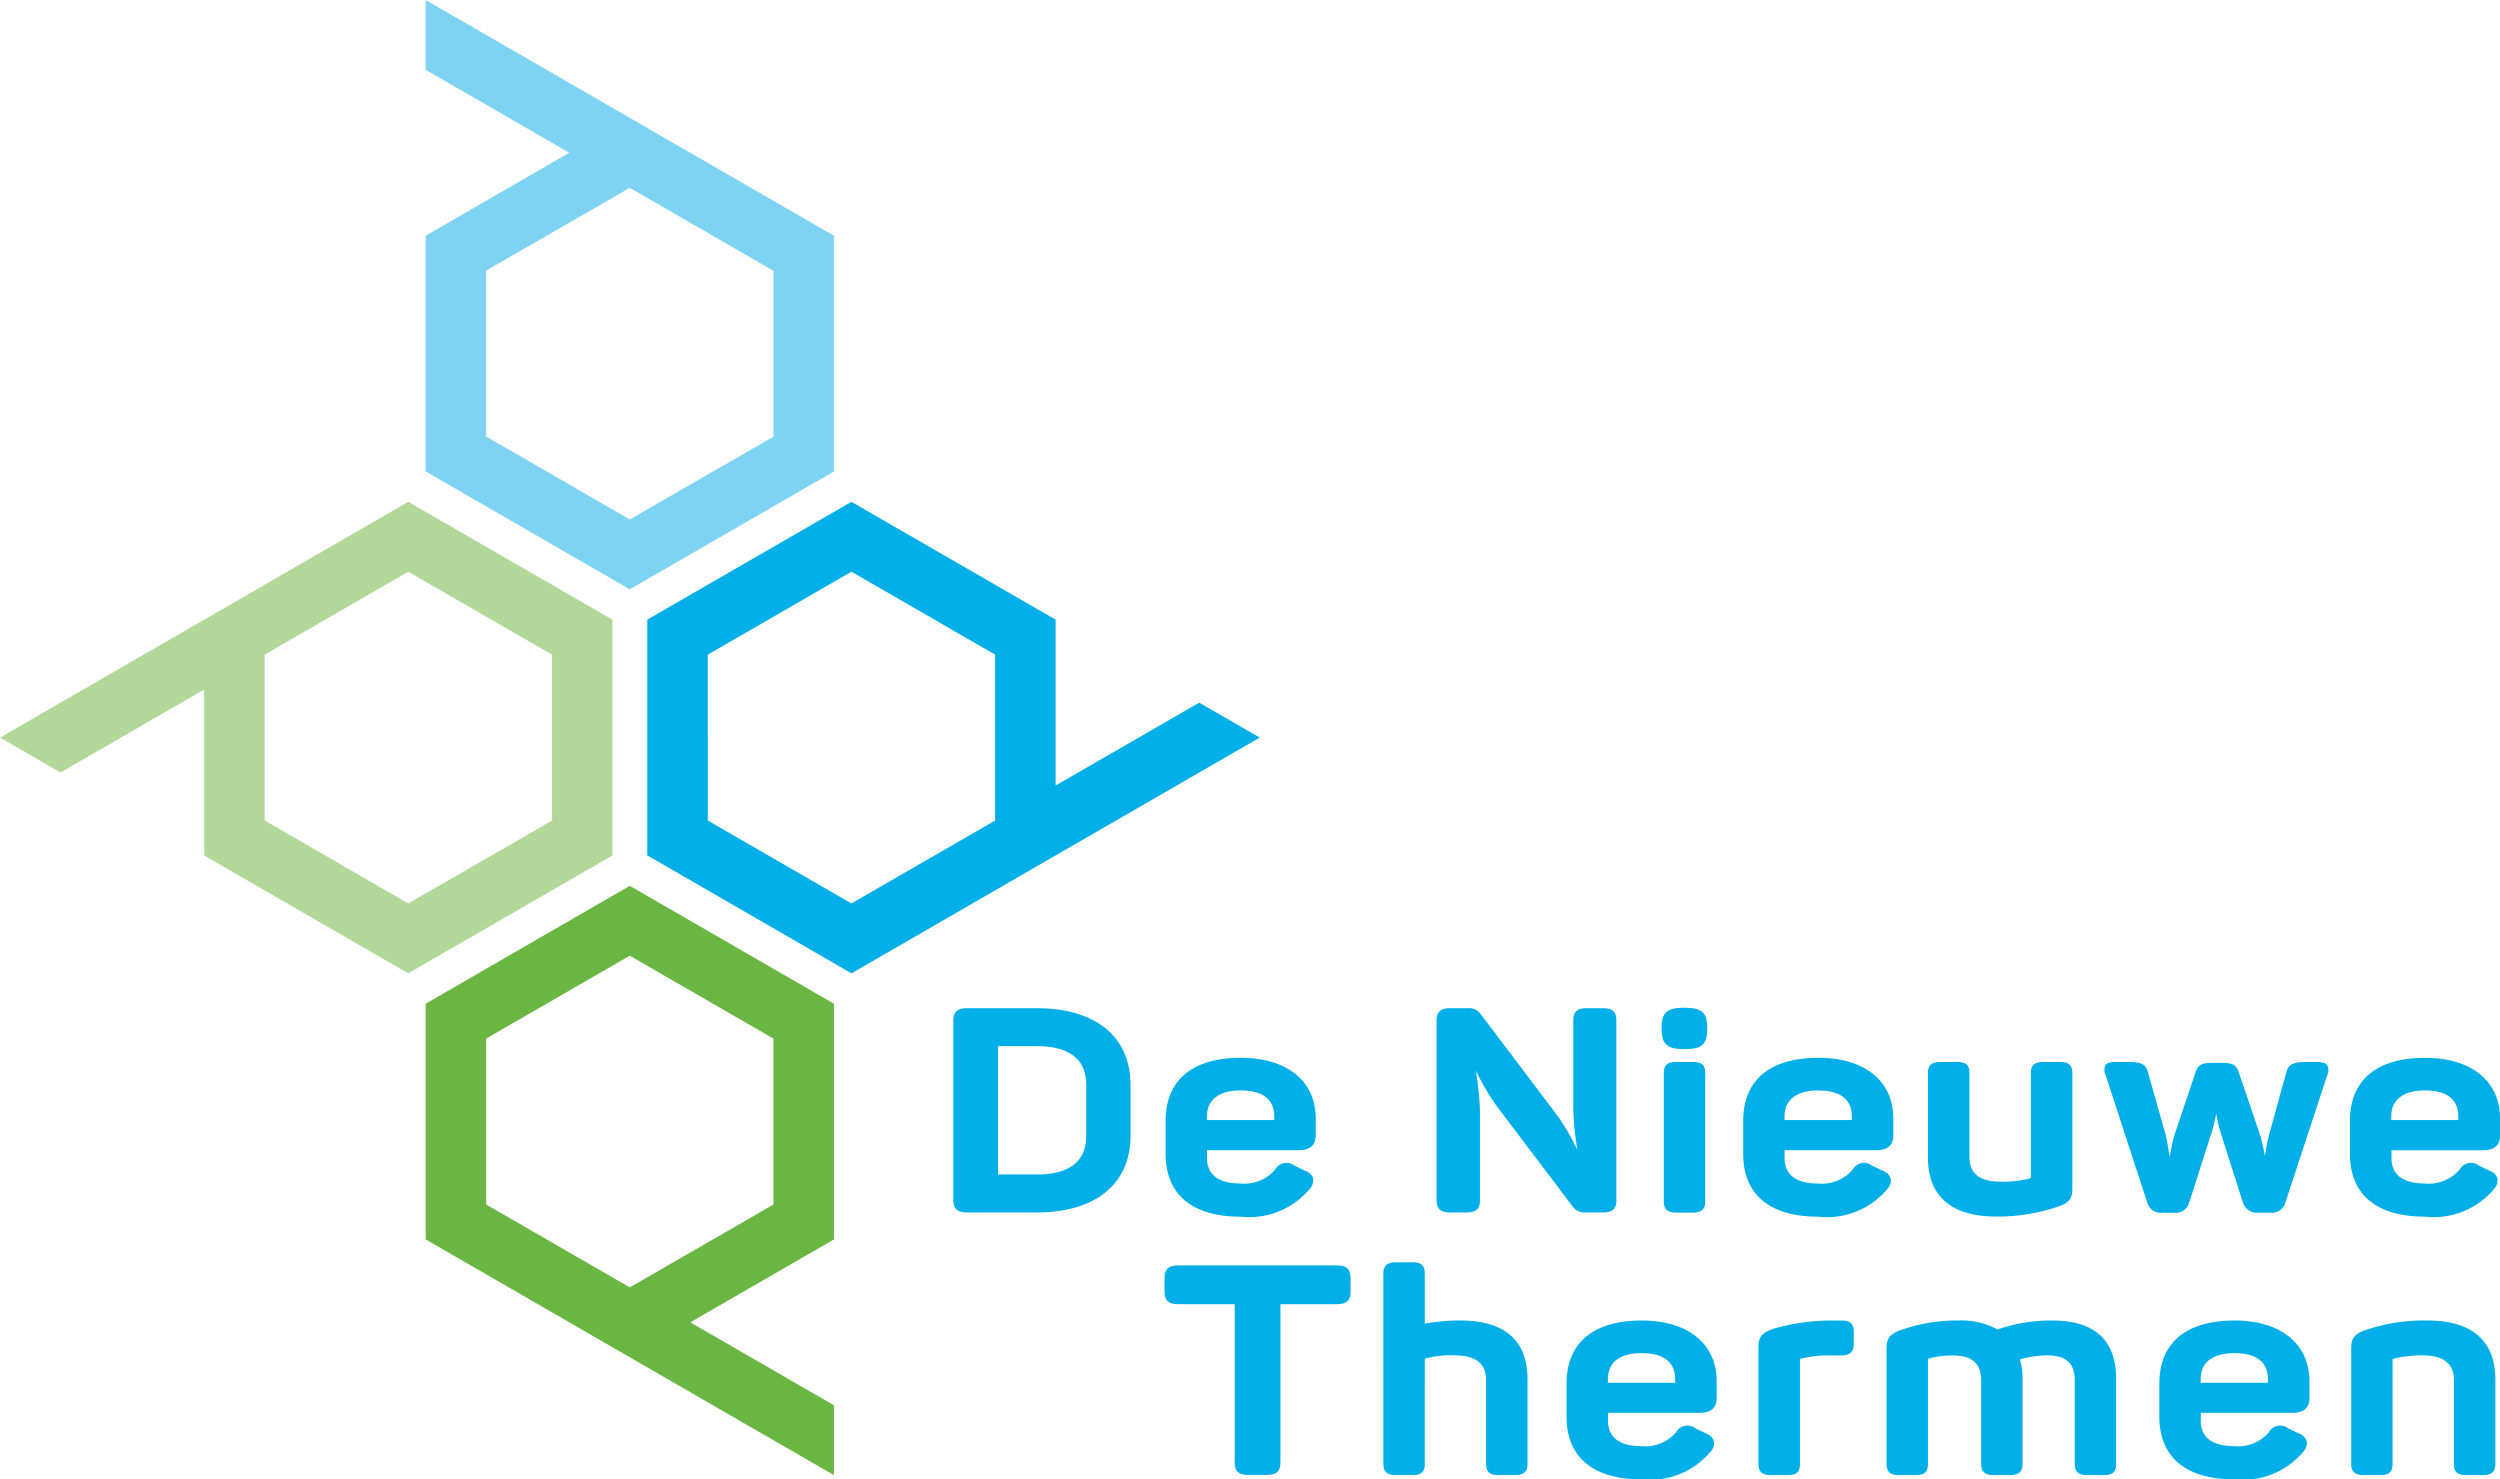<svg xmlns="http://www.w3.org/2000/svg" xmlns:xlink="http://www.w3.org/1999/xlink" width="79.866" height="47.258" viewBox="0 0 79.866 47.258">
  <defs>
    <clipPath id="clip-path">
      <path id="Path_24608" data-name="Path 24608" d="M0,14.383H79.866V-32.875H0Z" transform="translate(0 32.875)" fill="none"/>
    </clipPath>
  </defs>
  <g id="Group_14688" data-name="Group 14688" transform="translate(0 32.875)">
    <g id="Group_14688-2" data-name="Group 14688" transform="translate(13.599 -4.576)">
      <path id="Path_24588" data-name="Path 24588" d="M0,1.146V8.677l6.52,3.765,6.522,3.765V13.975L8.454,11.326l4.588-2.649V1.146L6.52-2.619ZM1.932,7.561v-5.3L6.52-.387l4.59,2.649v5.3L6.52,10.209Z" transform="translate(0 2.619)" fill="#69b742"/>
    </g>
    <g id="Group_14689" data-name="Group 14689" transform="translate(13.599 -32.875)">
      <path id="Path_24589" data-name="Path 24589" d="M0,0V2.231L4.588,4.88,0,7.531v7.53l6.52,3.765,6.522-3.765V7.531L6.52,3.765ZM1.932,13.945v-5.3L6.52,6l4.59,2.651v5.3L6.52,16.594Z" fill="#7ed3f2"/>
    </g>
    <g id="Group_14690" data-name="Group 14690" transform="translate(0 -16.843)">
      <path id="Path_24590" data-name="Path 24590" d="M1.985,1.146-4.537,4.911l1.932,1.115,4.59-2.649v5.3l6.52,3.765,6.522-3.765V1.145L8.505-2.62ZM3.917,7.56v-5.3L8.505-.388,13.1,2.262v5.3L8.505,10.21Z" transform="translate(4.537 2.62)" fill="#b1d799"/>
    </g>
    <g id="Group_14691" data-name="Group 14691" transform="translate(20.678 -16.843)">
      <path id="Path_24591" data-name="Path 24591" d="M5.366,1.953.778,4.6V-.7L-5.744-4.463-12.266-.7v7.53L-5.744,10.6.778,6.833,7.3,3.068Zm-6.52,3.765-4.59,2.649-4.588-2.649V.419l4.588-2.651L-1.154.419Z" transform="translate(12.266 4.463)" fill="#00afe7"/>
    </g>
    <g id="Group_14708" data-name="Group 14708" transform="translate(0 -32.875)" clip-path="url(#clip-path)">
      <g id="Group_14692" data-name="Group 14692" transform="translate(30.456 32.208)">
        <path id="Path_24592" data-name="Path 24592" d="M.814,0H-1.428c-.2,0-.433.045-.433.387V6.14c0,.342.231.385.433.385H.814c1.869,0,2.986-.914,2.986-2.447V2.448C3.8.916,2.683,0,.814,0m.01,5.313H-.435v-4.1H.824c.712,0,1.56.213,1.56,1.226V4.087c0,1.013-.848,1.226-1.56,1.226" transform="translate(1.861)" fill="#00afe7"/>
      </g>
      <g id="Group_14693" data-name="Group 14693" transform="translate(37.234 33.793)">
        <path id="Path_24593" data-name="Path 24593" d="M.726,1.544A2.517,2.517,0,0,0,2.954.65a.39.39,0,0,0,.1-.335A.38.38,0,0,0,2.8.081L2.454-.09a.413.413,0,0,0-.612.134A1.3,1.3,0,0,1,.726.485C.243.485-.334.343-.334-.33V-.579H2.607c.441,0,.533-.254.533-.467v-.546c0-1.195-.919-1.938-2.395-1.938-1.551,0-2.4.717-2.4,2.018V-.455c0,1.289.847,2,2.385,2M-.334-1.541v-.115c0-.536.384-.832,1.08-.832.487,0,1.069.145,1.069.832v.115Z" transform="translate(1.659 3.53)" fill="#00afe7"/>
      </g>
      <g id="Group_14694" data-name="Group 14694" transform="translate(45.893 32.208)">
        <path id="Path_24594" data-name="Path 24594" d="M.132,1.986h.53c.3,0,.423-.115.423-.387V-1.214A8.333,8.333,0,0,0,.975-2.4C.968-2.449.96-2.5.954-2.541a8.382,8.382,0,0,0,.644,1.1L4.049,1.8a.467.467,0,0,0,.4.187h.571c.3,0,.423-.115.423-.387V-4.152c0-.272-.127-.387-.423-.387h-.53c-.3,0-.423.115-.423.387v2.777A8.415,8.415,0,0,0,4.175-.158c.007.053.014.1.022.145q-.028-.058-.065-.129a6.6,6.6,0,0,0-.6-1L1.1-4.362a.454.454,0,0,0-.4-.177H.132c-.2,0-.433.043-.433.387V1.6c0,.342.231.387.433.387" transform="translate(0.301 4.539)" fill="#00afe7"/>
      </g>
      <g id="Group_14695" data-name="Group 14695" transform="translate(53.082 32.19)">
        <path id="Path_24595" data-name="Path 24595" d="M.211.4h.07C.8.4.974.246.974-.224V-.3c0-.457-.181-.62-.693-.62H.211c-.512,0-.693.162-.693.62v.08C-.482.235-.294.4.211.4" transform="translate(0.482 0.924)" fill="#00afe7"/>
      </g>
      <g id="Group_14696" data-name="Group 14696" transform="translate(53.152 33.928)">
        <path id="Path_24596" data-name="Path 24596" d="M.116,0C-.158,0-.266.1-.266.351v4.1c0,.254.111.359.382.359H.667c.275,0,.392-.108.392-.359V.351C1.059.043.871,0,.667,0Z" transform="translate(0.266)" fill="#00afe7"/>
      </g>
      <g id="Group_14697" data-name="Group 14697" transform="translate(55.684 33.793)">
        <path id="Path_24597" data-name="Path 24597" d="M1.433,1.17A.38.38,0,0,0,1.187.936L.837.765A.414.414,0,0,0,.224.9a1.3,1.3,0,0,1-1.115.441c-.483,0-1.059-.141-1.059-.814V.276H.992c.44,0,.532-.254.532-.467V-.739c0-1.195-.917-1.936-2.395-1.936-1.55,0-2.4.717-2.4,2.017V.4c0,1.289.848,2,2.385,2a2.522,2.522,0,0,0,2.23-.894.4.4,0,0,0,.095-.335m-2.3-2.8C-.382-1.633.2-1.489.2-.8v.115H-1.951V-.8c0-.536.384-.832,1.08-.832" transform="translate(3.276 2.675)" fill="#00afe7"/>
      </g>
      <g id="Group_14698" data-name="Group 14698" transform="translate(61.591 33.928)">
        <path id="Path_24598" data-name="Path 24598" d="M.662,1.5a6,6,0,0,0,1.991-.319C3,1.058,3.1.934,3.1.606V-3.085c0-.309-.188-.351-.392-.351h-.54c-.2,0-.392.042-.392.351v3.3a.065.065,0,0,1-.049.072,3.5,3.5,0,0,1-.9.1C.133.389-.188.133-.188-.416V-3.085c0-.253-.106-.351-.382-.351h-.551c-.2,0-.392.042-.392.351V-.38C-1.513.852-.761,1.5.662,1.5" transform="translate(1.513 3.436)" fill="#00afe7"/>
      </g>
      <g id="Group_14699" data-name="Group 14699" transform="translate(67.227 33.928)">
        <path id="Path_24599" data-name="Path 24599" d="M2.063,0H1.733c-.382,0-.575.052-.64.338l-.551,2a5.572,5.572,0,0,0-.129.676,5.819,5.819,0,0,0-.154-.68L-.412.361C-.508.069-.625.027-1,.027h-.23c-.377,0-.493.043-.589.342L-2.48,2.336c-.062.216-.115.484-.154.706-.033-.234-.076-.517-.119-.7l-.569-2C-3.388.049-3.57,0-3.954,0h-.39c-.16,0-.277.017-.338.1A.371.371,0,0,0-4.673.43l1.331,4.075a.453.453,0,0,0,.5.309h.331a.453.453,0,0,0,.5-.308l.732-2.294a4.923,4.923,0,0,0,.135-.568,4.258,4.258,0,0,0,.128.568l.732,2.3a.479.479,0,0,0,.509.3H.561a.453.453,0,0,0,.5-.308L2.4.428A.368.368,0,0,0,2.4.1C2.339.017,2.222,0,2.063,0" transform="translate(4.717)" fill="#00afe7"/>
      </g>
      <g id="Group_14700" data-name="Group 14700" transform="translate(75.067 33.794)">
        <path id="Path_24600" data-name="Path 24600" d="M1.3.9c.44,0,.532-.254.532-.467V-.116C1.83-1.31.913-2.052-.563-2.052c-1.551,0-2.4.716-2.4,2.017V1.021c0,1.289.847,2,2.385,2a2.517,2.517,0,0,0,2.228-.894.389.389,0,0,0,.095-.335.38.38,0,0,0-.246-.234l-.349-.171a.413.413,0,0,0-.612.134,1.3,1.3,0,0,1-1.115.441c-.484,0-1.059-.141-1.059-.814V.9ZM-.563-1.011C-.076-1.011.5-.866.5-.179v.115H-1.643V-.179c0-.536.382-.832,1.08-.832" transform="translate(2.968 2.052)" fill="#00afe7"/>
      </g>
      <g id="Group_14701" data-name="Group 14701" transform="translate(37.202 40.425)">
        <path id="Path_24601" data-name="Path 24601" d="M1.676,0H-3.4c-.3,0-.431.118-.431.394V.845c0,.276.129.394.431.394h1.81V6.3c0,.276.128.394.43.394h.6c.3,0,.431-.118.431-.394V1.239h1.81c.3,0,.431-.118.431-.394V.394C2.108.118,1.978,0,1.676,0" transform="translate(3.832)" fill="#00afe7"/>
      </g>
      <g id="Group_14702" data-name="Group 14702" transform="translate(44.195 40.331)">
        <path id="Path_24602" data-name="Path 24602" d="M.743.564a6.317,6.317,0,0,0-1.12.1v-1.6c0-.254-.111-.358-.381-.358h-.551c-.273,0-.391.108-.391.358V5.143c0,.252.118.359.391.359h.551c.27,0,.381-.1.381-.359V1.785a3.014,3.014,0,0,1,.95-.108c.678,0,1.009.26,1.009.8V5.143c0,.252.116.359.391.359h.54c.273,0,.391-.108.391-.359v-2.7C2.905,1.2,2.178.564.743.564" transform="translate(1.699 1.29)" fill="#00afe7"/>
      </g>
      <g id="Group_14703" data-name="Group 14703" transform="translate(50.044 42.186)">
        <path id="Path_24603" data-name="Path 24603" d="M.731,0c-1.548,0-2.4.716-2.4,2.017V3.073c0,1.289.847,2,2.382,2a2.516,2.516,0,0,0,2.227-.894.394.394,0,0,0,.095-.335.386.386,0,0,0-.246-.234l-.349-.17a.412.412,0,0,0-.611.132,1.3,1.3,0,0,1-1.115.441c-.483,0-1.059-.141-1.059-.814V2.948h2.94c.44,0,.532-.253.532-.466V1.936C3.123.742,2.206,0,.731,0M1.8,1.873v.116H-.349V1.873c0-.538.384-.832,1.08-.832.487,0,1.069.144,1.069.832" transform="translate(1.671)" fill="#00afe7"/>
      </g>
      <g id="Group_14704" data-name="Group 14704" transform="translate(56.176 42.186)">
        <path id="Path_24604" data-name="Path 24604" d="M.807,0H.485A6.682,6.682,0,0,0-1.4.273C-1.746.4-1.845.53-1.845.861V4.578c0,.252.116.359.391.359H-.9c.27,0,.381-.1.381-.359V1.246a.05.05,0,0,1,0-.02.116.116,0,0,1,.037-.01,3.6,3.6,0,0,1,.93-.1H.807C1.082,1.113,1.2,1,1.2.753V.359C1.2.1,1.085,0,.807,0" transform="translate(1.845 0)" fill="#00afe7"/>
      </g>
      <g id="Group_14705" data-name="Group 14705" transform="translate(60.268 42.186)">
        <path id="Path_24605" data-name="Path 24605" d="M1.611,0A5.2,5.2,0,0,0-.14.287,2.332,2.332,0,0,0-1.391,0,5.3,5.3,0,0,0-3.239.309c-.339.128-.443.266-.443.588V4.578c0,.252.116.359.391.359h.551c.27,0,.381-.1.381-.359V1.246c0-.012,0-.022.022-.03a2.771,2.771,0,0,1,.778-.1c.605,0,.9.257.9.788V4.578c0,.252.116.359.391.359h.54c.273,0,.391-.108.391-.359V1.864a1.977,1.977,0,0,0-.086-.62,3.147,3.147,0,0,1,.865-.132c.607,0,.888.25.888.788V4.578c0,.252.118.359.391.359h.551c.272,0,.381-.1.381-.359V1.864C3.652.627,2.966,0,1.611,0" transform="translate(3.682)" fill="#00afe7"/>
      </g>
      <g id="Group_14706" data-name="Group 14706" transform="translate(68.981 42.186)">
        <path id="Path_24606" data-name="Path 24606" d="M.731,0c-1.55,0-2.4.716-2.4,2.017V3.073c0,1.289.847,2,2.382,2a2.516,2.516,0,0,0,2.227-.894.394.394,0,0,0,.095-.335.386.386,0,0,0-.246-.234l-.349-.17a.412.412,0,0,0-.611.132,1.3,1.3,0,0,1-1.115.441c-.483,0-1.059-.141-1.059-.814V2.948h2.94c.44,0,.532-.253.532-.466V1.936C3.123.742,2.206,0,.731,0M1.8,1.873v.116H-.349V1.873c0-.538.384-.832,1.08-.832.487,0,1.069.144,1.069.832" transform="translate(1.671)" fill="#00afe7"/>
      </g>
      <g id="Group_14707" data-name="Group 14707" transform="translate(75.113 42.186)">
        <path id="Path_24607" data-name="Path 24607" d="M.743,0a5.818,5.818,0,0,0-2,.309C-1.6.434-1.7.566-1.7.9V4.578c0,.252.118.359.392.359h.549c.272,0,.381-.1.381-.359V1.232l.009-.006a3.847,3.847,0,0,1,.942-.114c.678,0,1.009.26,1.009.8V4.578c0,.256.111.359.381.359h.551c.275,0,.391-.108.391-.359v-2.7C2.905.651,2.158,0,.743,0" transform="translate(1.699)" fill="#00afe7"/>
      </g>
    </g>
  </g>
</svg>
